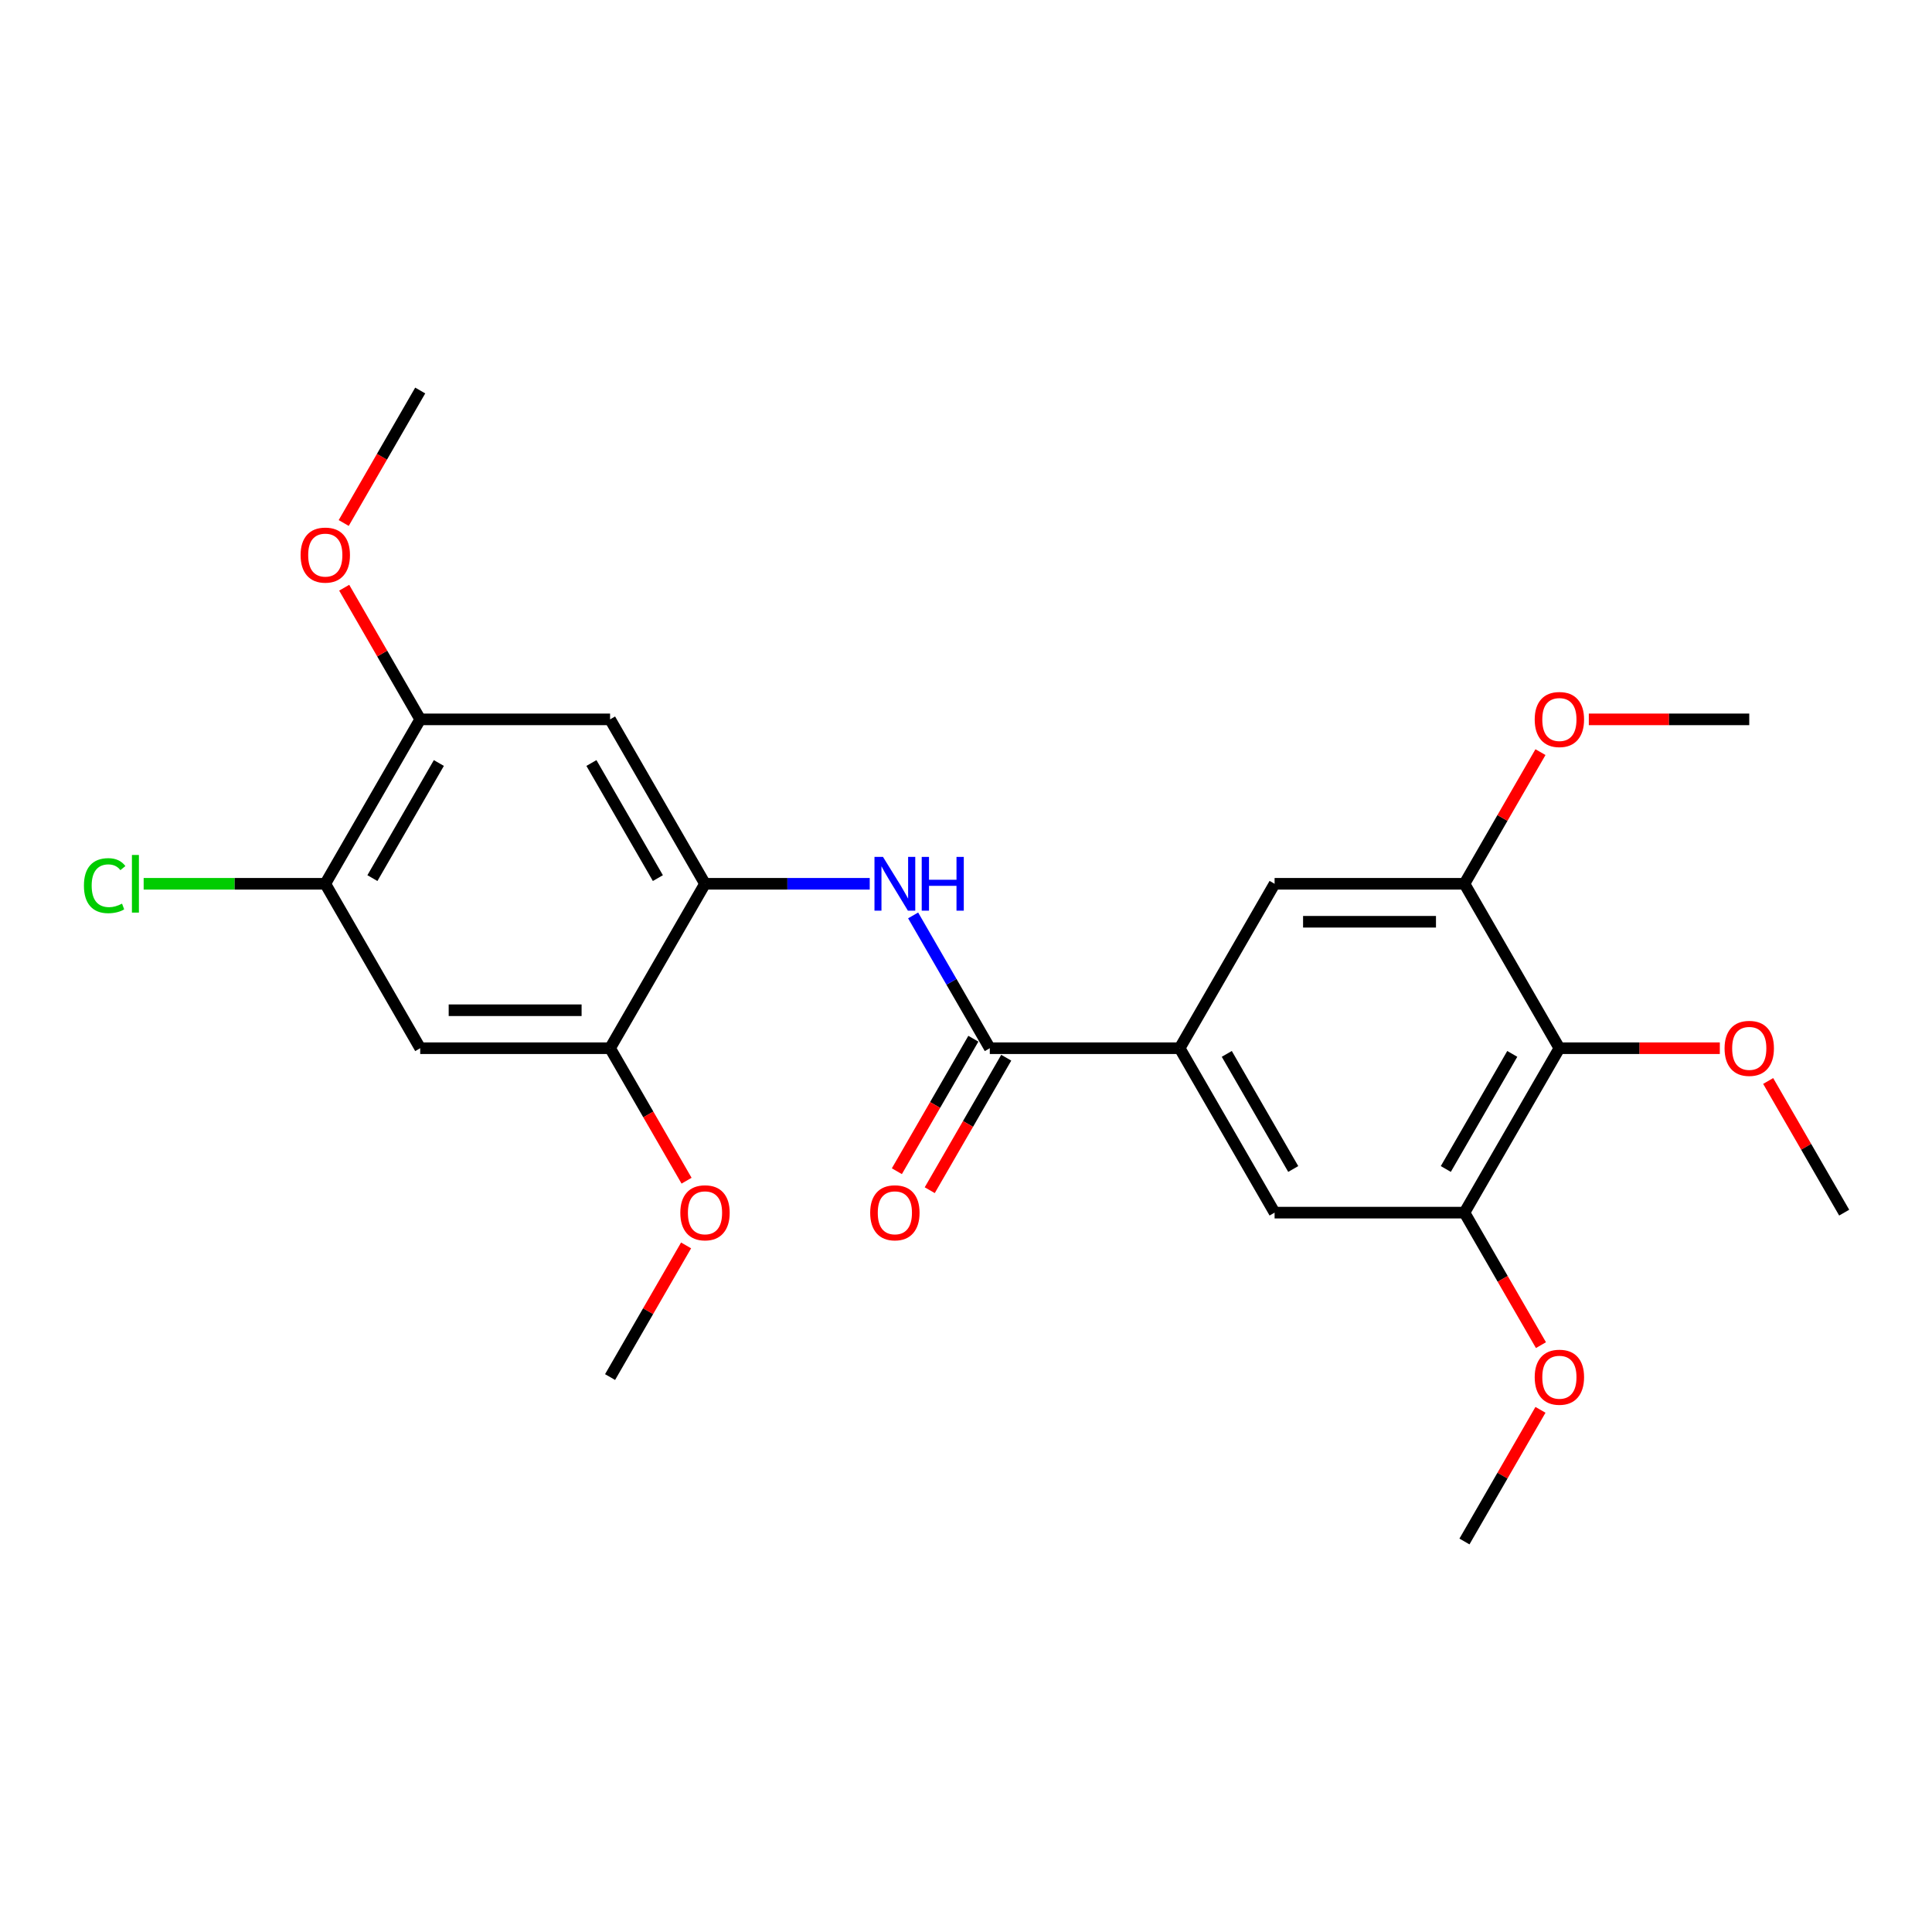 <?xml version='1.0' encoding='iso-8859-1'?>
<svg version='1.1' baseProfile='full'
              xmlns='http://www.w3.org/2000/svg'
                      xmlns:rdkit='http://www.rdkit.org/xml'
                      xmlns:xlink='http://www.w3.org/1999/xlink'
                  xml:space='preserve'
width='1000px' height='1000px' viewBox='0 0 1000 1000'>
<!-- END OF HEADER -->
<rect style='opacity:1.0;fill:#FFFFFF;stroke:none' width='1000' height='1000' x='0' y='0'> </rect>
<path class='bond-0' d='M 512.318,542.553 L 492.477,508.186' style='fill:none;fill-rule:evenodd;stroke:#000000;stroke-width:6px;stroke-linecap:butt;stroke-linejoin:miter;stroke-opacity:1' />
<path class='bond-0' d='M 492.477,508.186 L 472.635,473.819' style='fill:none;fill-rule:evenodd;stroke:#0000FF;stroke-width:6px;stroke-linecap:butt;stroke-linejoin:miter;stroke-opacity:1' />
<path class='bond-2' d='M 512.318,542.553 L 610.591,542.553' style='fill:none;fill-rule:evenodd;stroke:#000000;stroke-width:6px;stroke-linecap:butt;stroke-linejoin:miter;stroke-opacity:1' />
<path class='bond-13' d='M 503.808,537.64 L 484.011,571.928' style='fill:none;fill-rule:evenodd;stroke:#000000;stroke-width:6px;stroke-linecap:butt;stroke-linejoin:miter;stroke-opacity:1' />
<path class='bond-13' d='M 484.011,571.928 L 464.215,606.217' style='fill:none;fill-rule:evenodd;stroke:#FF0000;stroke-width:6px;stroke-linecap:butt;stroke-linejoin:miter;stroke-opacity:1' />
<path class='bond-13' d='M 520.829,547.467 L 501.033,581.756' style='fill:none;fill-rule:evenodd;stroke:#000000;stroke-width:6px;stroke-linecap:butt;stroke-linejoin:miter;stroke-opacity:1' />
<path class='bond-13' d='M 501.033,581.756 L 481.236,616.044' style='fill:none;fill-rule:evenodd;stroke:#FF0000;stroke-width:6px;stroke-linecap:butt;stroke-linejoin:miter;stroke-opacity:1' />
<path class='bond-1' d='M 450.171,457.447 L 407.54,457.447' style='fill:none;fill-rule:evenodd;stroke:#0000FF;stroke-width:6px;stroke-linecap:butt;stroke-linejoin:miter;stroke-opacity:1' />
<path class='bond-1' d='M 407.54,457.447 L 364.909,457.447' style='fill:none;fill-rule:evenodd;stroke:#000000;stroke-width:6px;stroke-linecap:butt;stroke-linejoin:miter;stroke-opacity:1' />
<path class='bond-6' d='M 364.909,457.447 L 315.773,372.34' style='fill:none;fill-rule:evenodd;stroke:#000000;stroke-width:6px;stroke-linecap:butt;stroke-linejoin:miter;stroke-opacity:1' />
<path class='bond-6' d='M 340.518,454.508 L 306.122,394.933' style='fill:none;fill-rule:evenodd;stroke:#000000;stroke-width:6px;stroke-linecap:butt;stroke-linejoin:miter;stroke-opacity:1' />
<path class='bond-8' d='M 364.909,457.447 L 315.773,542.553' style='fill:none;fill-rule:evenodd;stroke:#000000;stroke-width:6px;stroke-linecap:butt;stroke-linejoin:miter;stroke-opacity:1' />
<path class='bond-10' d='M 610.591,542.553 L 659.727,457.447' style='fill:none;fill-rule:evenodd;stroke:#000000;stroke-width:6px;stroke-linecap:butt;stroke-linejoin:miter;stroke-opacity:1' />
<path class='bond-11' d='M 610.591,542.553 L 659.727,627.66' style='fill:none;fill-rule:evenodd;stroke:#000000;stroke-width:6px;stroke-linecap:butt;stroke-linejoin:miter;stroke-opacity:1' />
<path class='bond-11' d='M 634.983,545.492 L 669.378,605.067' style='fill:none;fill-rule:evenodd;stroke:#000000;stroke-width:6px;stroke-linecap:butt;stroke-linejoin:miter;stroke-opacity:1' />
<path class='bond-3' d='M 807.136,542.553 L 758,627.66' style='fill:none;fill-rule:evenodd;stroke:#000000;stroke-width:6px;stroke-linecap:butt;stroke-linejoin:miter;stroke-opacity:1' />
<path class='bond-3' d='M 782.745,545.492 L 748.349,605.067' style='fill:none;fill-rule:evenodd;stroke:#000000;stroke-width:6px;stroke-linecap:butt;stroke-linejoin:miter;stroke-opacity:1' />
<path class='bond-15' d='M 807.136,542.553 L 848.657,542.553' style='fill:none;fill-rule:evenodd;stroke:#000000;stroke-width:6px;stroke-linecap:butt;stroke-linejoin:miter;stroke-opacity:1' />
<path class='bond-15' d='M 848.657,542.553 L 890.177,542.553' style='fill:none;fill-rule:evenodd;stroke:#FF0000;stroke-width:6px;stroke-linecap:butt;stroke-linejoin:miter;stroke-opacity:1' />
<path class='bond-25' d='M 807.136,542.553 L 758,457.447' style='fill:none;fill-rule:evenodd;stroke:#000000;stroke-width:6px;stroke-linecap:butt;stroke-linejoin:miter;stroke-opacity:1' />
<path class='bond-4' d='M 758,457.447 L 659.727,457.447' style='fill:none;fill-rule:evenodd;stroke:#000000;stroke-width:6px;stroke-linecap:butt;stroke-linejoin:miter;stroke-opacity:1' />
<path class='bond-4' d='M 743.259,477.101 L 674.468,477.101' style='fill:none;fill-rule:evenodd;stroke:#000000;stroke-width:6px;stroke-linecap:butt;stroke-linejoin:miter;stroke-opacity:1' />
<path class='bond-16' d='M 758,457.447 L 777.672,423.374' style='fill:none;fill-rule:evenodd;stroke:#000000;stroke-width:6px;stroke-linecap:butt;stroke-linejoin:miter;stroke-opacity:1' />
<path class='bond-16' d='M 777.672,423.374 L 797.344,389.302' style='fill:none;fill-rule:evenodd;stroke:#FF0000;stroke-width:6px;stroke-linecap:butt;stroke-linejoin:miter;stroke-opacity:1' />
<path class='bond-5' d='M 758,627.66 L 659.727,627.66' style='fill:none;fill-rule:evenodd;stroke:#000000;stroke-width:6px;stroke-linecap:butt;stroke-linejoin:miter;stroke-opacity:1' />
<path class='bond-17' d='M 758,627.66 L 777.797,661.949' style='fill:none;fill-rule:evenodd;stroke:#000000;stroke-width:6px;stroke-linecap:butt;stroke-linejoin:miter;stroke-opacity:1' />
<path class='bond-17' d='M 777.797,661.949 L 797.593,696.237' style='fill:none;fill-rule:evenodd;stroke:#FF0000;stroke-width:6px;stroke-linecap:butt;stroke-linejoin:miter;stroke-opacity:1' />
<path class='bond-12' d='M 315.773,372.34 L 217.5,372.34' style='fill:none;fill-rule:evenodd;stroke:#000000;stroke-width:6px;stroke-linecap:butt;stroke-linejoin:miter;stroke-opacity:1' />
<path class='bond-7' d='M 217.5,542.553 L 315.773,542.553' style='fill:none;fill-rule:evenodd;stroke:#000000;stroke-width:6px;stroke-linecap:butt;stroke-linejoin:miter;stroke-opacity:1' />
<path class='bond-7' d='M 232.241,522.899 L 301.032,522.899' style='fill:none;fill-rule:evenodd;stroke:#000000;stroke-width:6px;stroke-linecap:butt;stroke-linejoin:miter;stroke-opacity:1' />
<path class='bond-9' d='M 217.5,542.553 L 168.364,457.447' style='fill:none;fill-rule:evenodd;stroke:#000000;stroke-width:6px;stroke-linecap:butt;stroke-linejoin:miter;stroke-opacity:1' />
<path class='bond-18' d='M 315.773,542.553 L 335.57,576.842' style='fill:none;fill-rule:evenodd;stroke:#000000;stroke-width:6px;stroke-linecap:butt;stroke-linejoin:miter;stroke-opacity:1' />
<path class='bond-18' d='M 335.57,576.842 L 355.366,611.13' style='fill:none;fill-rule:evenodd;stroke:#FF0000;stroke-width:6px;stroke-linecap:butt;stroke-linejoin:miter;stroke-opacity:1' />
<path class='bond-14' d='M 168.364,457.447 L 121.36,457.447' style='fill:none;fill-rule:evenodd;stroke:#000000;stroke-width:6px;stroke-linecap:butt;stroke-linejoin:miter;stroke-opacity:1' />
<path class='bond-14' d='M 121.36,457.447 L 74.356,457.447' style='fill:none;fill-rule:evenodd;stroke:#00CC00;stroke-width:6px;stroke-linecap:butt;stroke-linejoin:miter;stroke-opacity:1' />
<path class='bond-26' d='M 168.364,457.447 L 217.5,372.34' style='fill:none;fill-rule:evenodd;stroke:#000000;stroke-width:6px;stroke-linecap:butt;stroke-linejoin:miter;stroke-opacity:1' />
<path class='bond-26' d='M 192.756,454.508 L 227.151,394.933' style='fill:none;fill-rule:evenodd;stroke:#000000;stroke-width:6px;stroke-linecap:butt;stroke-linejoin:miter;stroke-opacity:1' />
<path class='bond-19' d='M 217.5,372.34 L 197.829,338.268' style='fill:none;fill-rule:evenodd;stroke:#000000;stroke-width:6px;stroke-linecap:butt;stroke-linejoin:miter;stroke-opacity:1' />
<path class='bond-19' d='M 197.829,338.268 L 178.157,304.195' style='fill:none;fill-rule:evenodd;stroke:#FF0000;stroke-width:6px;stroke-linecap:butt;stroke-linejoin:miter;stroke-opacity:1' />
<path class='bond-20' d='M 915.202,559.515 L 934.874,593.588' style='fill:none;fill-rule:evenodd;stroke:#FF0000;stroke-width:6px;stroke-linecap:butt;stroke-linejoin:miter;stroke-opacity:1' />
<path class='bond-20' d='M 934.874,593.588 L 954.545,627.66' style='fill:none;fill-rule:evenodd;stroke:#000000;stroke-width:6px;stroke-linecap:butt;stroke-linejoin:miter;stroke-opacity:1' />
<path class='bond-21' d='M 822.369,372.34 L 863.889,372.34' style='fill:none;fill-rule:evenodd;stroke:#FF0000;stroke-width:6px;stroke-linecap:butt;stroke-linejoin:miter;stroke-opacity:1' />
<path class='bond-21' d='M 863.889,372.34 L 905.409,372.34' style='fill:none;fill-rule:evenodd;stroke:#000000;stroke-width:6px;stroke-linecap:butt;stroke-linejoin:miter;stroke-opacity:1' />
<path class='bond-22' d='M 797.344,729.728 L 777.672,763.801' style='fill:none;fill-rule:evenodd;stroke:#FF0000;stroke-width:6px;stroke-linecap:butt;stroke-linejoin:miter;stroke-opacity:1' />
<path class='bond-22' d='M 777.672,763.801 L 758,797.873' style='fill:none;fill-rule:evenodd;stroke:#000000;stroke-width:6px;stroke-linecap:butt;stroke-linejoin:miter;stroke-opacity:1' />
<path class='bond-24' d='M 355.117,644.622 L 335.445,678.694' style='fill:none;fill-rule:evenodd;stroke:#FF0000;stroke-width:6px;stroke-linecap:butt;stroke-linejoin:miter;stroke-opacity:1' />
<path class='bond-24' d='M 335.445,678.694 L 315.773,712.767' style='fill:none;fill-rule:evenodd;stroke:#000000;stroke-width:6px;stroke-linecap:butt;stroke-linejoin:miter;stroke-opacity:1' />
<path class='bond-23' d='M 177.907,270.704 L 197.704,236.415' style='fill:none;fill-rule:evenodd;stroke:#FF0000;stroke-width:6px;stroke-linecap:butt;stroke-linejoin:miter;stroke-opacity:1' />
<path class='bond-23' d='M 197.704,236.415 L 217.5,202.127' style='fill:none;fill-rule:evenodd;stroke:#000000;stroke-width:6px;stroke-linecap:butt;stroke-linejoin:miter;stroke-opacity:1' />
<path  class='atom-1' d='M 457.03 443.531
L 466.15 458.272
Q 467.054 459.727, 468.508 462.36
Q 469.963 464.994, 470.042 465.151
L 470.042 443.531
L 473.737 443.531
L 473.737 471.362
L 469.924 471.362
L 460.136 455.245
Q 458.996 453.359, 457.777 451.197
Q 456.598 449.035, 456.244 448.366
L 456.244 471.362
L 452.628 471.362
L 452.628 443.531
L 457.03 443.531
' fill='#0000FF'/>
<path  class='atom-1' d='M 477.078 443.531
L 480.852 443.531
L 480.852 455.363
L 495.081 455.363
L 495.081 443.531
L 498.855 443.531
L 498.855 471.362
L 495.081 471.362
L 495.081 458.508
L 480.852 458.508
L 480.852 471.362
L 477.078 471.362
L 477.078 443.531
' fill='#0000FF'/>
<path  class='atom-14' d='M 450.407 627.739
Q 450.407 621.056, 453.709 617.322
Q 457.011 613.587, 463.182 613.587
Q 469.354 613.587, 472.656 617.322
Q 475.958 621.056, 475.958 627.739
Q 475.958 634.5, 472.616 638.352
Q 469.275 642.165, 463.182 642.165
Q 457.05 642.165, 453.709 638.352
Q 450.407 634.539, 450.407 627.739
M 463.182 639.02
Q 467.427 639.02, 469.707 636.19
Q 472.027 633.32, 472.027 627.739
Q 472.027 622.275, 469.707 619.523
Q 467.427 616.732, 463.182 616.732
Q 458.937 616.732, 456.618 619.484
Q 454.338 622.235, 454.338 627.739
Q 454.338 633.36, 456.618 636.19
Q 458.937 639.02, 463.182 639.02
' fill='#FF0000'/>
<path  class='atom-15' d='M 43.44 458.41
Q 43.44 451.491, 46.663 447.875
Q 49.926 444.219, 56.097 444.219
Q 61.837 444.219, 64.903 448.268
L 62.308 450.391
Q 60.068 447.443, 56.097 447.443
Q 51.891 447.443, 49.651 450.273
Q 47.449 453.064, 47.449 458.41
Q 47.449 463.913, 49.729 466.743
Q 52.049 469.574, 56.53 469.574
Q 59.596 469.574, 63.173 467.726
L 64.274 470.674
Q 62.819 471.618, 60.618 472.168
Q 58.417 472.718, 55.98 472.718
Q 49.926 472.718, 46.663 469.023
Q 43.44 465.328, 43.44 458.41
' fill='#00CC00'/>
<path  class='atom-15' d='M 68.283 442.529
L 71.9 442.529
L 71.9 472.364
L 68.283 472.364
L 68.283 442.529
' fill='#00CC00'/>
<path  class='atom-16' d='M 892.634 542.632
Q 892.634 535.949, 895.936 532.215
Q 899.238 528.481, 905.409 528.481
Q 911.581 528.481, 914.883 532.215
Q 918.185 535.949, 918.185 542.632
Q 918.185 549.393, 914.843 553.245
Q 911.502 557.058, 905.409 557.058
Q 899.277 557.058, 895.936 553.245
Q 892.634 549.432, 892.634 542.632
M 905.409 553.914
Q 909.655 553.914, 911.934 551.083
Q 914.254 548.214, 914.254 542.632
Q 914.254 537.168, 911.934 534.416
Q 909.655 531.625, 905.409 531.625
Q 901.164 531.625, 898.845 534.377
Q 896.565 537.129, 896.565 542.632
Q 896.565 548.253, 898.845 551.083
Q 901.164 553.914, 905.409 553.914
' fill='#FF0000'/>
<path  class='atom-17' d='M 794.361 372.419
Q 794.361 365.736, 797.663 362.002
Q 800.965 358.267, 807.136 358.267
Q 813.308 358.267, 816.61 362.002
Q 819.912 365.736, 819.912 372.419
Q 819.912 379.18, 816.571 383.032
Q 813.229 386.845, 807.136 386.845
Q 801.004 386.845, 797.663 383.032
Q 794.361 379.219, 794.361 372.419
M 807.136 383.7
Q 811.382 383.7, 813.662 380.87
Q 815.981 378.001, 815.981 372.419
Q 815.981 366.955, 813.662 364.203
Q 811.382 361.412, 807.136 361.412
Q 802.891 361.412, 800.572 364.164
Q 798.292 366.915, 798.292 372.419
Q 798.292 378.04, 800.572 380.87
Q 802.891 383.7, 807.136 383.7
' fill='#FF0000'/>
<path  class='atom-18' d='M 794.361 712.845
Q 794.361 706.163, 797.663 702.428
Q 800.965 698.694, 807.136 698.694
Q 813.308 698.694, 816.61 702.428
Q 819.912 706.163, 819.912 712.845
Q 819.912 719.606, 816.571 723.459
Q 813.229 727.272, 807.136 727.272
Q 801.004 727.272, 797.663 723.459
Q 794.361 719.646, 794.361 712.845
M 807.136 724.127
Q 811.382 724.127, 813.662 721.297
Q 815.981 718.427, 815.981 712.845
Q 815.981 707.381, 813.662 704.63
Q 811.382 701.839, 807.136 701.839
Q 802.891 701.839, 800.572 704.59
Q 798.292 707.342, 798.292 712.845
Q 798.292 718.466, 800.572 721.297
Q 802.891 724.127, 807.136 724.127
' fill='#FF0000'/>
<path  class='atom-19' d='M 352.134 627.739
Q 352.134 621.056, 355.436 617.322
Q 358.738 613.587, 364.909 613.587
Q 371.081 613.587, 374.383 617.322
Q 377.685 621.056, 377.685 627.739
Q 377.685 634.5, 374.344 638.352
Q 371.002 642.165, 364.909 642.165
Q 358.777 642.165, 355.436 638.352
Q 352.134 634.539, 352.134 627.739
M 364.909 639.02
Q 369.155 639.02, 371.435 636.19
Q 373.754 633.32, 373.754 627.739
Q 373.754 622.275, 371.435 619.523
Q 369.155 616.732, 364.909 616.732
Q 360.664 616.732, 358.345 619.484
Q 356.065 622.235, 356.065 627.739
Q 356.065 633.36, 358.345 636.19
Q 360.664 639.02, 364.909 639.02
' fill='#FF0000'/>
<path  class='atom-20' d='M 155.589 287.312
Q 155.589 280.63, 158.891 276.895
Q 162.193 273.161, 168.364 273.161
Q 174.536 273.161, 177.838 276.895
Q 181.14 280.63, 181.14 287.312
Q 181.14 294.073, 177.798 297.926
Q 174.457 301.738, 168.364 301.738
Q 162.232 301.738, 158.891 297.926
Q 155.589 294.113, 155.589 287.312
M 168.364 298.594
Q 172.609 298.594, 174.889 295.764
Q 177.209 292.894, 177.209 287.312
Q 177.209 281.848, 174.889 279.096
Q 172.609 276.306, 168.364 276.306
Q 164.119 276.306, 161.8 279.057
Q 159.52 281.809, 159.52 287.312
Q 159.52 292.933, 161.8 295.764
Q 164.119 298.594, 168.364 298.594
' fill='#FF0000'/>
</svg>
